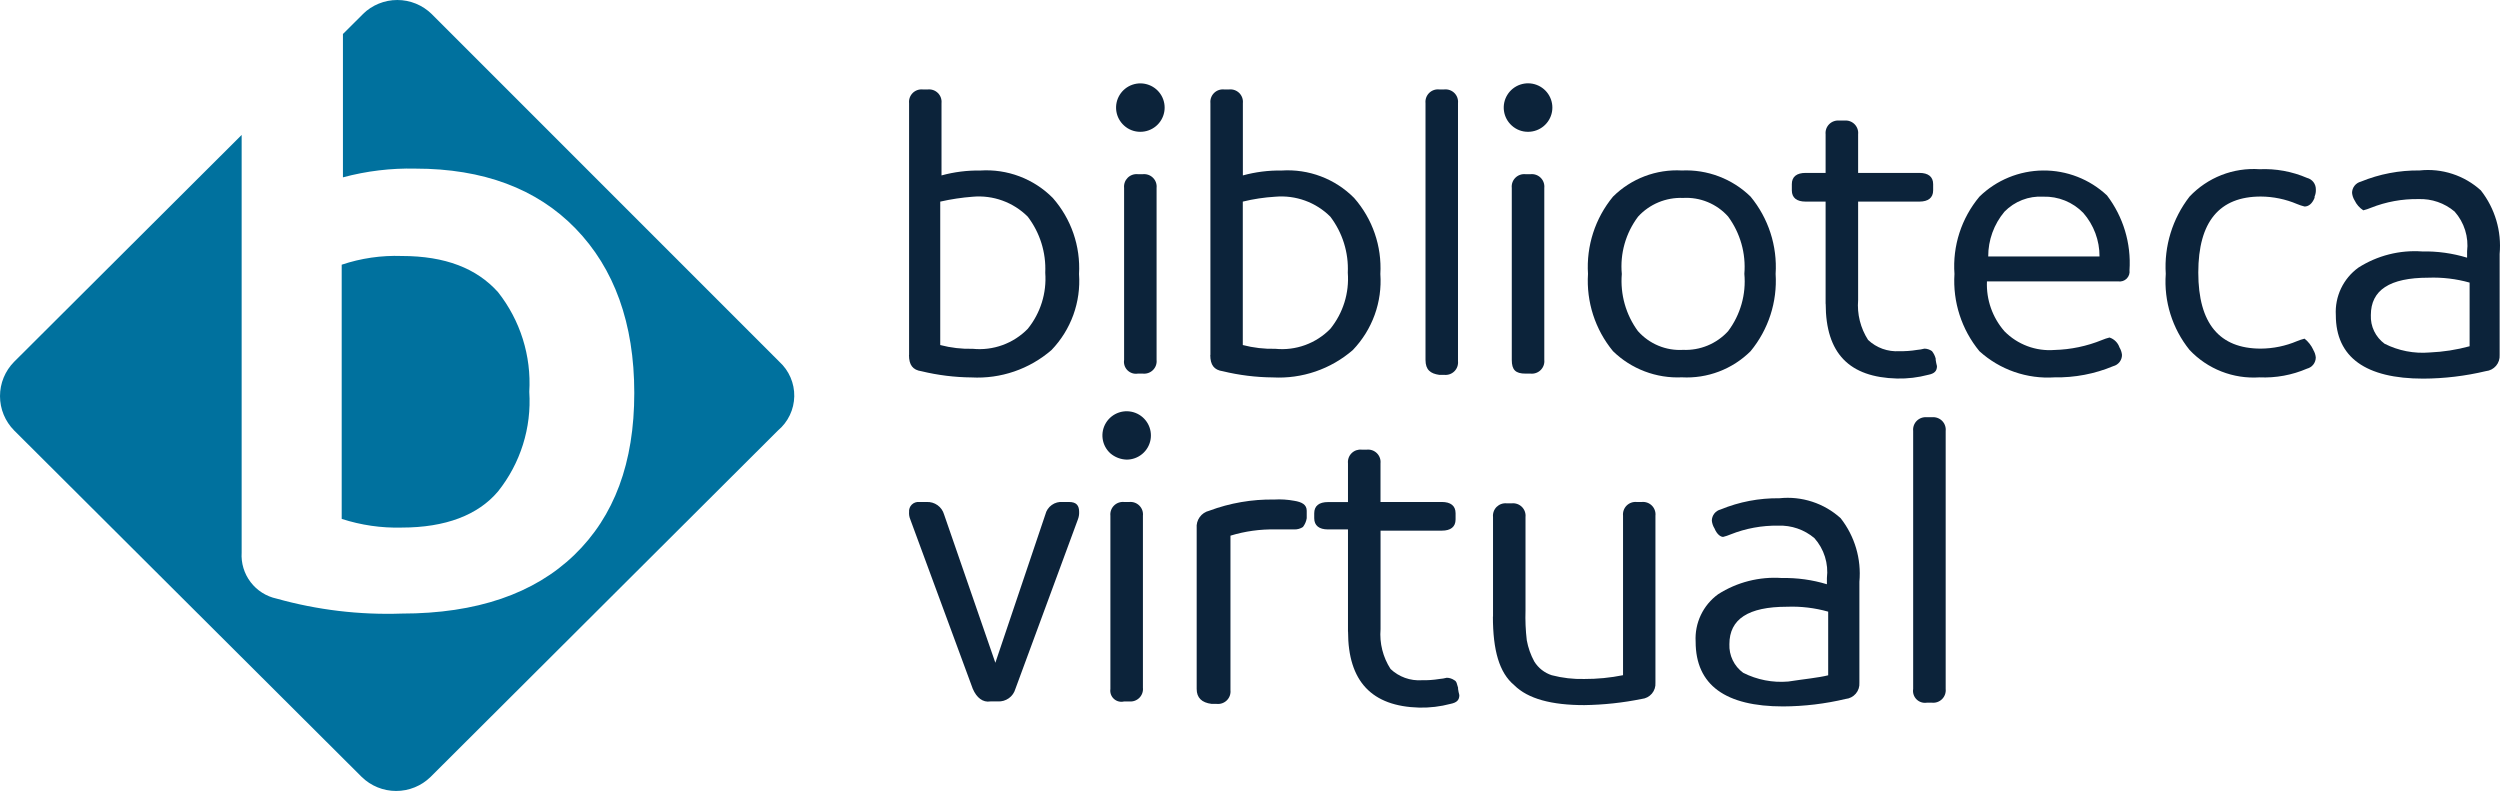 <svg width="177" height="56" viewBox="0 0 177 56" fill="none" xmlns="http://www.w3.org/2000/svg">
<path d="M25.698 0.996L24.28 2.407V12.556C25.953 12.106 27.683 11.898 29.416 11.938C34.195 11.938 38.002 13.35 40.744 16.174C43.486 18.997 44.907 22.882 44.907 27.823C44.907 32.763 43.492 36.56 40.658 39.294C37.825 42.029 33.753 43.441 28.44 43.441C25.452 43.545 22.466 43.188 19.587 42.383C18.85 42.225 18.195 41.809 17.74 41.21C17.285 40.611 17.061 39.869 17.109 39.119V9.554L0.999 25.616C0.359 26.263 0 27.136 0 28.045C0 28.954 0.359 29.826 0.999 30.474L25.61 55.008C26.26 55.644 27.135 56 28.046 56C28.958 56 29.832 55.644 30.483 55.008L55.089 30.47C55.441 30.173 55.724 29.804 55.922 29.388C56.119 28.973 56.225 28.521 56.234 28.061C56.242 27.602 56.152 27.145 55.97 26.723C55.788 26.301 55.518 25.922 55.178 25.612L30.566 0.996C29.916 0.358 29.041 0 28.129 0C27.217 0 26.342 0.358 25.692 0.996" fill="#00719E"/>
<path d="M24.192 18.739V36.737C25.563 37.182 27 37.391 28.441 37.352C31.539 37.352 33.841 36.471 35.259 34.794C36.852 32.798 37.641 30.283 37.473 27.738C37.626 25.195 36.838 22.685 35.259 20.682C33.751 19.006 31.54 18.124 28.441 18.124C26.999 18.073 25.559 18.282 24.192 18.741" fill="#00719E"/>
<path d="M68.877 48.779L64.45 36.777C64.379 36.609 64.349 36.428 64.363 36.247C64.355 36.152 64.367 36.056 64.4 35.967C64.432 35.877 64.484 35.796 64.552 35.729C64.62 35.661 64.701 35.61 64.791 35.577C64.881 35.545 64.977 35.533 65.072 35.541H65.601C65.878 35.526 66.151 35.606 66.376 35.766C66.602 35.927 66.765 36.159 66.841 36.425L70.471 46.925L74.011 36.425C74.076 36.153 74.238 35.914 74.466 35.752C74.694 35.589 74.973 35.514 75.252 35.541H75.694C76.227 35.541 76.403 35.807 76.403 36.247C76.41 36.428 76.38 36.608 76.314 36.777L71.888 48.779C71.812 49.045 71.648 49.277 71.423 49.437C71.197 49.597 70.924 49.676 70.648 49.661H70.119C69.588 49.75 69.145 49.397 68.879 48.779" fill="#0C233A"/>
<path d="M78.616 32.099C78.319 31.831 78.124 31.467 78.068 31.072C78.011 30.676 78.095 30.273 78.305 29.932C78.515 29.592 78.838 29.335 79.218 29.207C79.598 29.079 80.01 29.088 80.385 29.231C80.759 29.375 81.071 29.645 81.267 29.994C81.462 30.343 81.529 30.749 81.456 31.142C81.383 31.535 81.174 31.89 80.865 32.145C80.557 32.401 80.168 32.541 79.767 32.541C79.344 32.529 78.938 32.373 78.616 32.099ZM78.616 48.779V36.513C78.602 36.382 78.618 36.249 78.662 36.125C78.706 36.001 78.777 35.888 78.871 35.795C78.964 35.702 79.077 35.631 79.202 35.587C79.327 35.543 79.459 35.527 79.591 35.541H79.946C80.077 35.528 80.21 35.543 80.334 35.587C80.459 35.631 80.572 35.703 80.665 35.796C80.758 35.889 80.83 36.001 80.874 36.126C80.918 36.25 80.933 36.382 80.919 36.513V48.691C80.933 48.822 80.917 48.954 80.873 49.078C80.829 49.202 80.758 49.315 80.665 49.408C80.571 49.501 80.458 49.572 80.334 49.616C80.21 49.66 80.077 49.675 79.946 49.662H79.591C79.465 49.694 79.332 49.694 79.206 49.663C79.079 49.632 78.962 49.57 78.866 49.482C78.769 49.395 78.696 49.285 78.652 49.163C78.609 49.04 78.596 48.908 78.616 48.779Z" fill="#0C233A"/>
<path d="M84.725 48.779V37.394C84.699 37.117 84.774 36.84 84.937 36.613C85.099 36.387 85.338 36.226 85.609 36.161C87.081 35.612 88.642 35.342 90.213 35.367C90.687 35.339 91.163 35.369 91.63 35.456C92.161 35.542 92.516 35.719 92.516 36.162V36.691C92.48 36.916 92.388 37.128 92.25 37.309C92.067 37.431 91.85 37.492 91.63 37.483H90.302C89.223 37.461 88.148 37.61 87.117 37.925V48.865C87.131 48.996 87.115 49.128 87.071 49.253C87.027 49.377 86.956 49.489 86.862 49.582C86.769 49.675 86.655 49.746 86.531 49.79C86.406 49.834 86.273 49.85 86.142 49.836H85.786C85.079 49.749 84.725 49.398 84.725 48.779Z" fill="#0C233A"/>
<path d="M95.437 44.718V37.483H94.019C93.4 37.483 93.047 37.216 93.047 36.688V36.342C93.047 35.812 93.395 35.547 94.019 35.547H95.437V32.804C95.423 32.674 95.439 32.541 95.483 32.417C95.527 32.293 95.598 32.181 95.692 32.088C95.785 31.995 95.898 31.924 96.022 31.88C96.147 31.837 96.279 31.821 96.411 31.835H96.766C96.897 31.821 97.03 31.837 97.154 31.88C97.279 31.924 97.392 31.995 97.485 32.088C97.579 32.181 97.65 32.293 97.694 32.417C97.738 32.541 97.754 32.673 97.74 32.804V35.54H102.081C102.7 35.54 103.055 35.805 103.055 36.335V36.776C103.055 37.305 102.707 37.57 102.081 37.57H97.743V44.541C97.661 45.535 97.91 46.528 98.452 47.366C98.746 47.643 99.094 47.856 99.474 47.993C99.855 48.13 100.26 48.187 100.663 48.16C101.079 48.169 101.494 48.14 101.904 48.073C102.083 48.058 102.261 48.029 102.435 47.985C102.626 47.989 102.811 48.05 102.967 48.159C103.143 48.248 103.143 48.425 103.231 48.69V48.775C103.252 48.923 103.282 49.07 103.321 49.215C103.321 49.562 103.143 49.745 102.7 49.833C101.978 50.025 101.233 50.114 100.487 50.099C97.122 50.01 95.442 48.248 95.442 44.715" fill="#0C233A"/>
<path d="M105.706 43.661V36.605C105.692 36.475 105.708 36.343 105.752 36.219C105.796 36.095 105.867 35.982 105.96 35.889C106.054 35.797 106.167 35.725 106.291 35.682C106.415 35.638 106.548 35.622 106.679 35.636H107.033C107.164 35.622 107.296 35.638 107.421 35.682C107.545 35.725 107.658 35.797 107.751 35.889C107.845 35.982 107.916 36.095 107.96 36.219C108.004 36.343 108.02 36.475 108.006 36.605V43.214C107.983 43.921 108.013 44.629 108.096 45.331C108.192 45.858 108.371 46.365 108.627 46.835C108.911 47.294 109.349 47.639 109.864 47.806C110.614 48.002 111.389 48.091 112.165 48.072C113.087 48.075 114.007 47.986 114.911 47.804V36.513C114.897 36.382 114.913 36.25 114.957 36.125C115.001 36.001 115.072 35.888 115.165 35.795C115.259 35.702 115.372 35.631 115.496 35.587C115.621 35.543 115.754 35.527 115.885 35.541H116.233C116.364 35.527 116.497 35.543 116.622 35.587C116.746 35.631 116.859 35.702 116.952 35.795C117.046 35.889 117.117 36.001 117.16 36.126C117.204 36.25 117.22 36.382 117.205 36.513V48.338C117.225 48.618 117.135 48.894 116.953 49.109C116.772 49.323 116.513 49.458 116.233 49.485C114.894 49.757 113.532 49.903 112.165 49.922C109.862 49.922 108.181 49.482 107.207 48.511C106.145 47.629 105.698 46.041 105.698 43.653" fill="#0C233A"/>
<path d="M121.376 37.394C121.278 37.233 121.218 37.052 121.198 36.864C121.199 36.682 121.26 36.505 121.372 36.361C121.485 36.218 121.642 36.115 121.819 36.071C123.138 35.528 124.554 35.258 125.98 35.276C126.762 35.193 127.554 35.276 128.301 35.52C129.049 35.763 129.737 36.162 130.319 36.69C131.318 37.967 131.793 39.576 131.645 41.189V48.337C131.665 48.617 131.575 48.894 131.393 49.108C131.211 49.323 130.953 49.458 130.673 49.485C129.223 49.83 127.738 50.008 126.247 50.015C122.173 50.015 120.051 48.511 120.051 45.426C120.014 44.779 120.14 44.133 120.418 43.547C120.696 42.961 121.117 42.453 121.643 42.072C122.984 41.215 124.567 40.813 126.157 40.924C127.236 40.902 128.312 41.051 129.345 41.365V40.924C129.406 40.418 129.358 39.904 129.206 39.417C129.053 38.93 128.799 38.481 128.46 38.099C127.745 37.495 126.829 37.18 125.893 37.216C124.742 37.199 123.598 37.409 122.528 37.835C122.356 37.908 122.179 37.968 121.998 38.013C121.82 38.013 121.555 37.835 121.378 37.393M129.435 47.803V43.305C128.485 43.037 127.5 42.92 126.514 42.958C123.769 42.958 122.441 43.839 122.441 45.604C122.424 45.996 122.504 46.386 122.674 46.74C122.843 47.094 123.098 47.4 123.415 47.633C124.399 48.131 125.503 48.346 126.603 48.253C127.752 48.076 128.726 47.987 129.435 47.811" fill="#0C233A"/>
<path d="M135.452 48.779V30.512C135.438 30.381 135.454 30.249 135.498 30.125C135.542 30.001 135.613 29.888 135.706 29.795C135.8 29.702 135.913 29.631 136.037 29.587C136.161 29.543 136.294 29.527 136.425 29.54H136.781C136.912 29.527 137.045 29.543 137.169 29.587C137.293 29.631 137.406 29.702 137.5 29.795C137.593 29.888 137.664 30.001 137.708 30.125C137.752 30.249 137.768 30.381 137.754 30.512V48.779C137.768 48.91 137.752 49.042 137.708 49.166C137.664 49.29 137.592 49.403 137.499 49.496C137.406 49.589 137.293 49.66 137.169 49.704C137.044 49.748 136.912 49.764 136.781 49.75H136.425C136.293 49.772 136.157 49.761 136.029 49.72C135.901 49.679 135.784 49.608 135.689 49.513C135.594 49.419 135.523 49.303 135.482 49.175C135.441 49.047 135.43 48.912 135.452 48.779Z" fill="#0C233A"/>
<path d="M64.363 25.129V7.303C64.35 7.172 64.365 7.04 64.409 6.916C64.453 6.792 64.525 6.679 64.618 6.586C64.711 6.493 64.824 6.422 64.949 6.378C65.073 6.335 65.206 6.319 65.337 6.333H65.685C65.816 6.319 65.949 6.335 66.073 6.378C66.198 6.422 66.311 6.493 66.404 6.586C66.498 6.679 66.569 6.792 66.613 6.916C66.657 7.04 66.672 7.172 66.659 7.303V12.42C67.552 12.175 68.476 12.058 69.403 12.073C70.349 12.011 71.297 12.152 72.183 12.487C73.069 12.822 73.872 13.343 74.538 14.015C75.841 15.498 76.508 17.431 76.395 19.399C76.465 20.381 76.328 21.368 75.993 22.295C75.657 23.222 75.131 24.069 74.448 24.781C72.884 26.137 70.852 26.833 68.782 26.722C67.588 26.711 66.4 26.564 65.24 26.283C64.622 26.194 64.356 25.841 64.356 25.135M66.569 14.28V24.429C67.32 24.625 68.094 24.715 68.87 24.695C69.584 24.767 70.305 24.677 70.979 24.432C71.654 24.187 72.264 23.794 72.764 23.282C73.669 22.163 74.112 20.743 74.004 19.311C74.07 17.883 73.631 16.477 72.764 15.339C72.258 14.834 71.647 14.446 70.974 14.202C70.302 13.958 69.583 13.865 68.87 13.928C68.096 13.987 67.327 14.103 66.569 14.275" fill="#0C233A"/>
<path d="M79.586 8.891C79.288 8.623 79.093 8.26 79.035 7.863C78.978 7.467 79.061 7.063 79.271 6.722C79.481 6.38 79.804 6.123 80.185 5.994C80.565 5.866 80.979 5.874 81.354 6.018C81.729 6.161 82.041 6.431 82.238 6.78C82.434 7.13 82.501 7.537 82.428 7.93C82.355 8.324 82.146 8.68 81.837 8.936C81.528 9.192 81.139 9.332 80.737 9.332C80.311 9.335 79.9 9.178 79.586 8.891ZM79.586 25.482V13.304C79.572 13.173 79.588 13.041 79.632 12.916C79.675 12.792 79.747 12.68 79.84 12.586C79.933 12.493 80.046 12.422 80.171 12.378C80.296 12.334 80.428 12.319 80.56 12.332H80.913C81.045 12.319 81.177 12.335 81.302 12.379C81.426 12.422 81.539 12.494 81.632 12.587C81.726 12.68 81.797 12.793 81.841 12.917C81.885 13.041 81.9 13.173 81.886 13.304V25.48C81.9 25.611 81.885 25.744 81.841 25.868C81.797 25.992 81.726 26.104 81.632 26.198C81.539 26.291 81.426 26.362 81.302 26.406C81.177 26.45 81.045 26.466 80.913 26.452H80.56C80.427 26.473 80.291 26.463 80.163 26.422C80.035 26.38 79.919 26.309 79.823 26.215C79.728 26.12 79.657 26.004 79.616 25.876C79.575 25.748 79.565 25.614 79.586 25.482Z" fill="#0C233A"/>
<path d="M85.697 25.129V7.303C85.684 7.172 85.699 7.04 85.744 6.916C85.788 6.792 85.859 6.679 85.953 6.586C86.046 6.493 86.159 6.422 86.284 6.378C86.408 6.334 86.541 6.319 86.672 6.333H87.02C87.151 6.319 87.284 6.334 87.409 6.378C87.533 6.422 87.647 6.493 87.74 6.586C87.834 6.679 87.905 6.792 87.949 6.916C87.993 7.04 88.009 7.172 87.995 7.303V12.42C88.888 12.175 89.812 12.058 90.739 12.073C91.684 12.011 92.632 12.152 93.518 12.487C94.404 12.822 95.207 13.343 95.872 14.015C97.175 15.498 97.842 17.431 97.729 19.398C97.798 20.381 97.661 21.368 97.326 22.294C96.99 23.221 96.464 24.068 95.782 24.781C94.218 26.137 92.185 26.833 90.115 26.721C88.921 26.711 87.733 26.564 86.573 26.283C85.953 26.194 85.688 25.841 85.688 25.134M87.99 14.28V24.429C88.741 24.625 89.515 24.714 90.291 24.695C91.005 24.767 91.726 24.677 92.401 24.432C93.075 24.187 93.686 23.794 94.186 23.282C95.091 22.163 95.534 20.743 95.424 19.311C95.49 17.883 95.052 16.478 94.186 15.339C93.68 14.834 93.069 14.446 92.396 14.202C91.723 13.959 91.004 13.865 90.291 13.927C89.515 13.973 88.745 14.089 87.99 14.274" fill="#0C233A"/>
<path d="M100.926 25.482V7.302C100.912 7.171 100.928 7.039 100.972 6.915C101.016 6.791 101.087 6.678 101.18 6.585C101.274 6.492 101.387 6.421 101.511 6.377C101.635 6.333 101.768 6.318 101.899 6.332H102.253C102.384 6.318 102.517 6.334 102.641 6.378C102.766 6.422 102.878 6.493 102.972 6.586C103.065 6.679 103.136 6.791 103.18 6.915C103.224 7.039 103.239 7.171 103.226 7.302V25.57C103.239 25.7 103.224 25.832 103.18 25.956C103.136 26.08 103.065 26.193 102.972 26.286C102.878 26.379 102.766 26.45 102.641 26.494C102.517 26.538 102.384 26.554 102.253 26.54H101.899C101.28 26.452 100.926 26.188 100.926 25.482Z" fill="#0C233A"/>
<path d="M107.034 8.891C106.735 8.623 106.539 8.259 106.482 7.862C106.424 7.465 106.507 7.061 106.718 6.719C106.928 6.377 107.252 6.119 107.632 5.99C108.013 5.861 108.428 5.869 108.803 6.013C109.179 6.157 109.492 6.427 109.688 6.777C109.885 7.127 109.952 7.535 109.879 7.929C109.805 8.323 109.596 8.679 109.286 8.936C108.977 9.192 108.587 9.332 108.185 9.332C107.759 9.335 107.348 9.177 107.034 8.891ZM107.034 25.482V13.304C107.02 13.173 107.035 13.041 107.079 12.916C107.123 12.792 107.194 12.68 107.288 12.586C107.381 12.493 107.494 12.422 107.619 12.378C107.743 12.334 107.876 12.319 108.007 12.332H108.361C108.493 12.319 108.626 12.334 108.75 12.378C108.875 12.422 108.988 12.493 109.081 12.586C109.175 12.68 109.246 12.792 109.29 12.916C109.334 13.041 109.35 13.173 109.336 13.304V25.48C109.35 25.611 109.334 25.744 109.29 25.868C109.246 25.992 109.175 26.105 109.081 26.198C108.988 26.291 108.875 26.362 108.75 26.406C108.626 26.45 108.493 26.466 108.361 26.452H108.007C107.3 26.452 107.034 26.188 107.034 25.482Z" fill="#0C233A"/>
<path d="M123.942 24.864C123.306 25.495 122.544 25.986 121.706 26.305C120.867 26.624 119.971 26.764 119.075 26.715C118.178 26.756 117.283 26.613 116.445 26.294C115.606 25.976 114.843 25.489 114.201 24.864C112.937 23.329 112.304 21.373 112.43 19.392C112.304 17.41 112.937 15.455 114.201 13.921C114.838 13.289 115.601 12.797 116.44 12.478C117.28 12.159 118.177 12.02 119.075 12.07C119.97 12.029 120.864 12.172 121.701 12.491C122.539 12.809 123.302 13.296 123.942 13.921C125.206 15.455 125.84 17.41 125.714 19.392C125.84 21.374 125.207 23.329 123.942 24.864ZM115.975 23.452C116.372 23.897 116.864 24.248 117.416 24.476C117.967 24.705 118.564 24.806 119.16 24.771C119.757 24.797 120.351 24.691 120.902 24.463C121.453 24.234 121.947 23.888 122.349 23.448C123.224 22.284 123.634 20.837 123.5 19.388C123.62 17.941 123.211 16.5 122.349 15.329C121.952 14.884 121.458 14.535 120.906 14.307C120.354 14.079 119.757 13.979 119.16 14.014C118.565 13.989 117.971 14.095 117.42 14.324C116.87 14.553 116.377 14.899 115.975 15.339C115.1 16.503 114.69 17.949 114.824 19.398C114.704 20.845 115.112 22.287 115.975 23.457" fill="#0C233A"/>
<path d="M129.253 21.51V14.273H127.835C127.216 14.273 126.862 14.008 126.862 13.479V13.036C126.862 12.508 127.21 12.242 127.835 12.242H129.253V9.507C129.24 9.376 129.255 9.244 129.299 9.12C129.343 8.996 129.415 8.884 129.508 8.791C129.601 8.698 129.714 8.627 129.838 8.583C129.962 8.539 130.095 8.523 130.226 8.536H130.581C130.712 8.523 130.845 8.538 130.969 8.582C131.093 8.626 131.206 8.697 131.3 8.79C131.393 8.883 131.464 8.996 131.509 9.12C131.553 9.244 131.569 9.376 131.555 9.507V12.242H135.893C136.512 12.242 136.867 12.507 136.867 13.036V13.479C136.867 14.007 136.512 14.273 135.893 14.273H131.555V21.245C131.474 22.238 131.722 23.231 132.262 24.07C132.557 24.347 132.905 24.56 133.286 24.697C133.667 24.833 134.072 24.89 134.476 24.864C134.891 24.872 135.305 24.843 135.714 24.775C135.896 24.76 136.075 24.73 136.251 24.683C136.443 24.688 136.628 24.749 136.784 24.86C136.908 25.017 136.998 25.197 137.047 25.39V25.479C137.069 25.628 137.098 25.776 137.137 25.921C137.137 26.268 136.96 26.451 136.518 26.537C135.797 26.728 135.052 26.817 134.305 26.8C130.94 26.713 129.259 25.036 129.259 21.507" fill="#0C233A"/>
<path d="M150.061 24.599C150.158 24.76 150.218 24.941 150.237 25.128C150.238 25.31 150.177 25.487 150.065 25.631C149.953 25.776 149.796 25.878 149.619 25.923C148.302 26.474 146.885 26.744 145.458 26.717C144.493 26.78 143.525 26.649 142.612 26.331C141.699 26.013 140.86 25.515 140.144 24.866C138.881 23.331 138.249 21.376 138.376 19.395C138.234 17.412 138.868 15.451 140.144 13.923C141.348 12.75 142.96 12.087 144.642 12.071C146.325 12.054 147.949 12.687 149.175 13.836C150.328 15.352 150.894 17.232 150.769 19.13C150.784 19.238 150.774 19.348 150.74 19.451C150.705 19.555 150.647 19.648 150.57 19.726C150.492 19.803 150.398 19.861 150.295 19.895C150.191 19.929 150.081 19.939 149.973 19.924H140.676C140.62 21.215 141.064 22.479 141.915 23.454C142.373 23.919 142.927 24.278 143.539 24.507C144.15 24.736 144.805 24.828 145.456 24.778C146.612 24.748 147.752 24.509 148.821 24.073C148.994 24 149.172 23.94 149.354 23.896C149.519 23.95 149.669 24.042 149.791 24.165C149.914 24.287 150.006 24.437 150.061 24.601M140.766 18.16H148.646C148.651 17.025 148.242 15.928 147.495 15.072C147.129 14.695 146.687 14.398 146.2 14.2C145.712 14.003 145.188 13.909 144.662 13.924C144.155 13.894 143.647 13.973 143.173 14.157C142.7 14.34 142.271 14.623 141.917 14.986C141.17 15.876 140.762 17 140.766 18.161" fill="#0C233A"/>
<path d="M163.781 24.775C163.879 24.936 163.939 25.117 163.957 25.305C163.957 25.487 163.896 25.664 163.784 25.809C163.672 25.953 163.515 26.055 163.337 26.1C162.277 26.558 161.127 26.768 159.972 26.717C159.054 26.779 158.133 26.637 157.277 26.301C156.42 25.965 155.649 25.444 155.019 24.775C153.797 23.256 153.196 21.333 153.336 19.39C153.212 17.424 153.81 15.479 155.019 13.919C155.65 13.251 156.422 12.73 157.279 12.394C158.136 12.059 159.057 11.917 159.976 11.98C161.13 11.929 162.281 12.14 163.341 12.597C163.518 12.642 163.675 12.744 163.788 12.888C163.9 13.032 163.961 13.209 163.961 13.391C163.974 13.572 163.944 13.753 163.872 13.919V14.005C163.695 14.447 163.429 14.621 163.163 14.621C162.982 14.577 162.805 14.518 162.633 14.446C161.821 14.101 160.947 13.92 160.064 13.915C157.144 13.915 155.639 15.682 155.639 19.299C155.639 22.916 157.147 24.682 160.064 24.682C160.947 24.677 161.821 24.496 162.633 24.151C162.805 24.08 162.982 24.021 163.163 23.977C163.429 24.19 163.641 24.461 163.783 24.77" fill="#0C233A"/>
<path d="M166.704 14.187C166.605 14.025 166.545 13.844 166.526 13.656C166.526 13.473 166.587 13.297 166.699 13.153C166.812 13.009 166.969 12.906 167.146 12.861C168.465 12.32 169.88 12.05 171.307 12.068C172.089 11.983 172.88 12.066 173.628 12.31C174.376 12.553 175.064 12.953 175.645 13.481C176.646 14.758 177.121 16.367 176.974 17.981V25.129C176.993 25.409 176.902 25.685 176.72 25.9C176.538 26.114 176.279 26.249 175.999 26.276C174.549 26.622 173.063 26.8 171.572 26.807C167.498 26.807 165.376 25.303 165.376 22.305C165.339 21.658 165.465 21.012 165.743 20.425C166.022 19.839 166.443 19.332 166.969 18.951C168.311 18.093 169.894 17.69 171.484 17.802C172.563 17.78 173.639 17.93 174.67 18.244V17.802C174.731 17.296 174.683 16.783 174.531 16.297C174.379 15.81 174.126 15.361 173.787 14.979C173.073 14.374 172.156 14.059 171.22 14.095C170.068 14.078 168.924 14.288 167.855 14.713C167.682 14.787 167.504 14.846 167.322 14.89C167.054 14.718 166.84 14.473 166.705 14.185M174.848 24.509V20.008C173.899 19.741 172.913 19.624 171.927 19.661C169.182 19.661 167.856 20.543 167.856 22.309C167.839 22.701 167.918 23.091 168.088 23.445C168.258 23.799 168.513 24.105 168.83 24.338C169.815 24.834 170.919 25.048 172.018 24.955C172.975 24.915 173.925 24.767 174.849 24.515" fill="#0C233A"/>
</svg>
